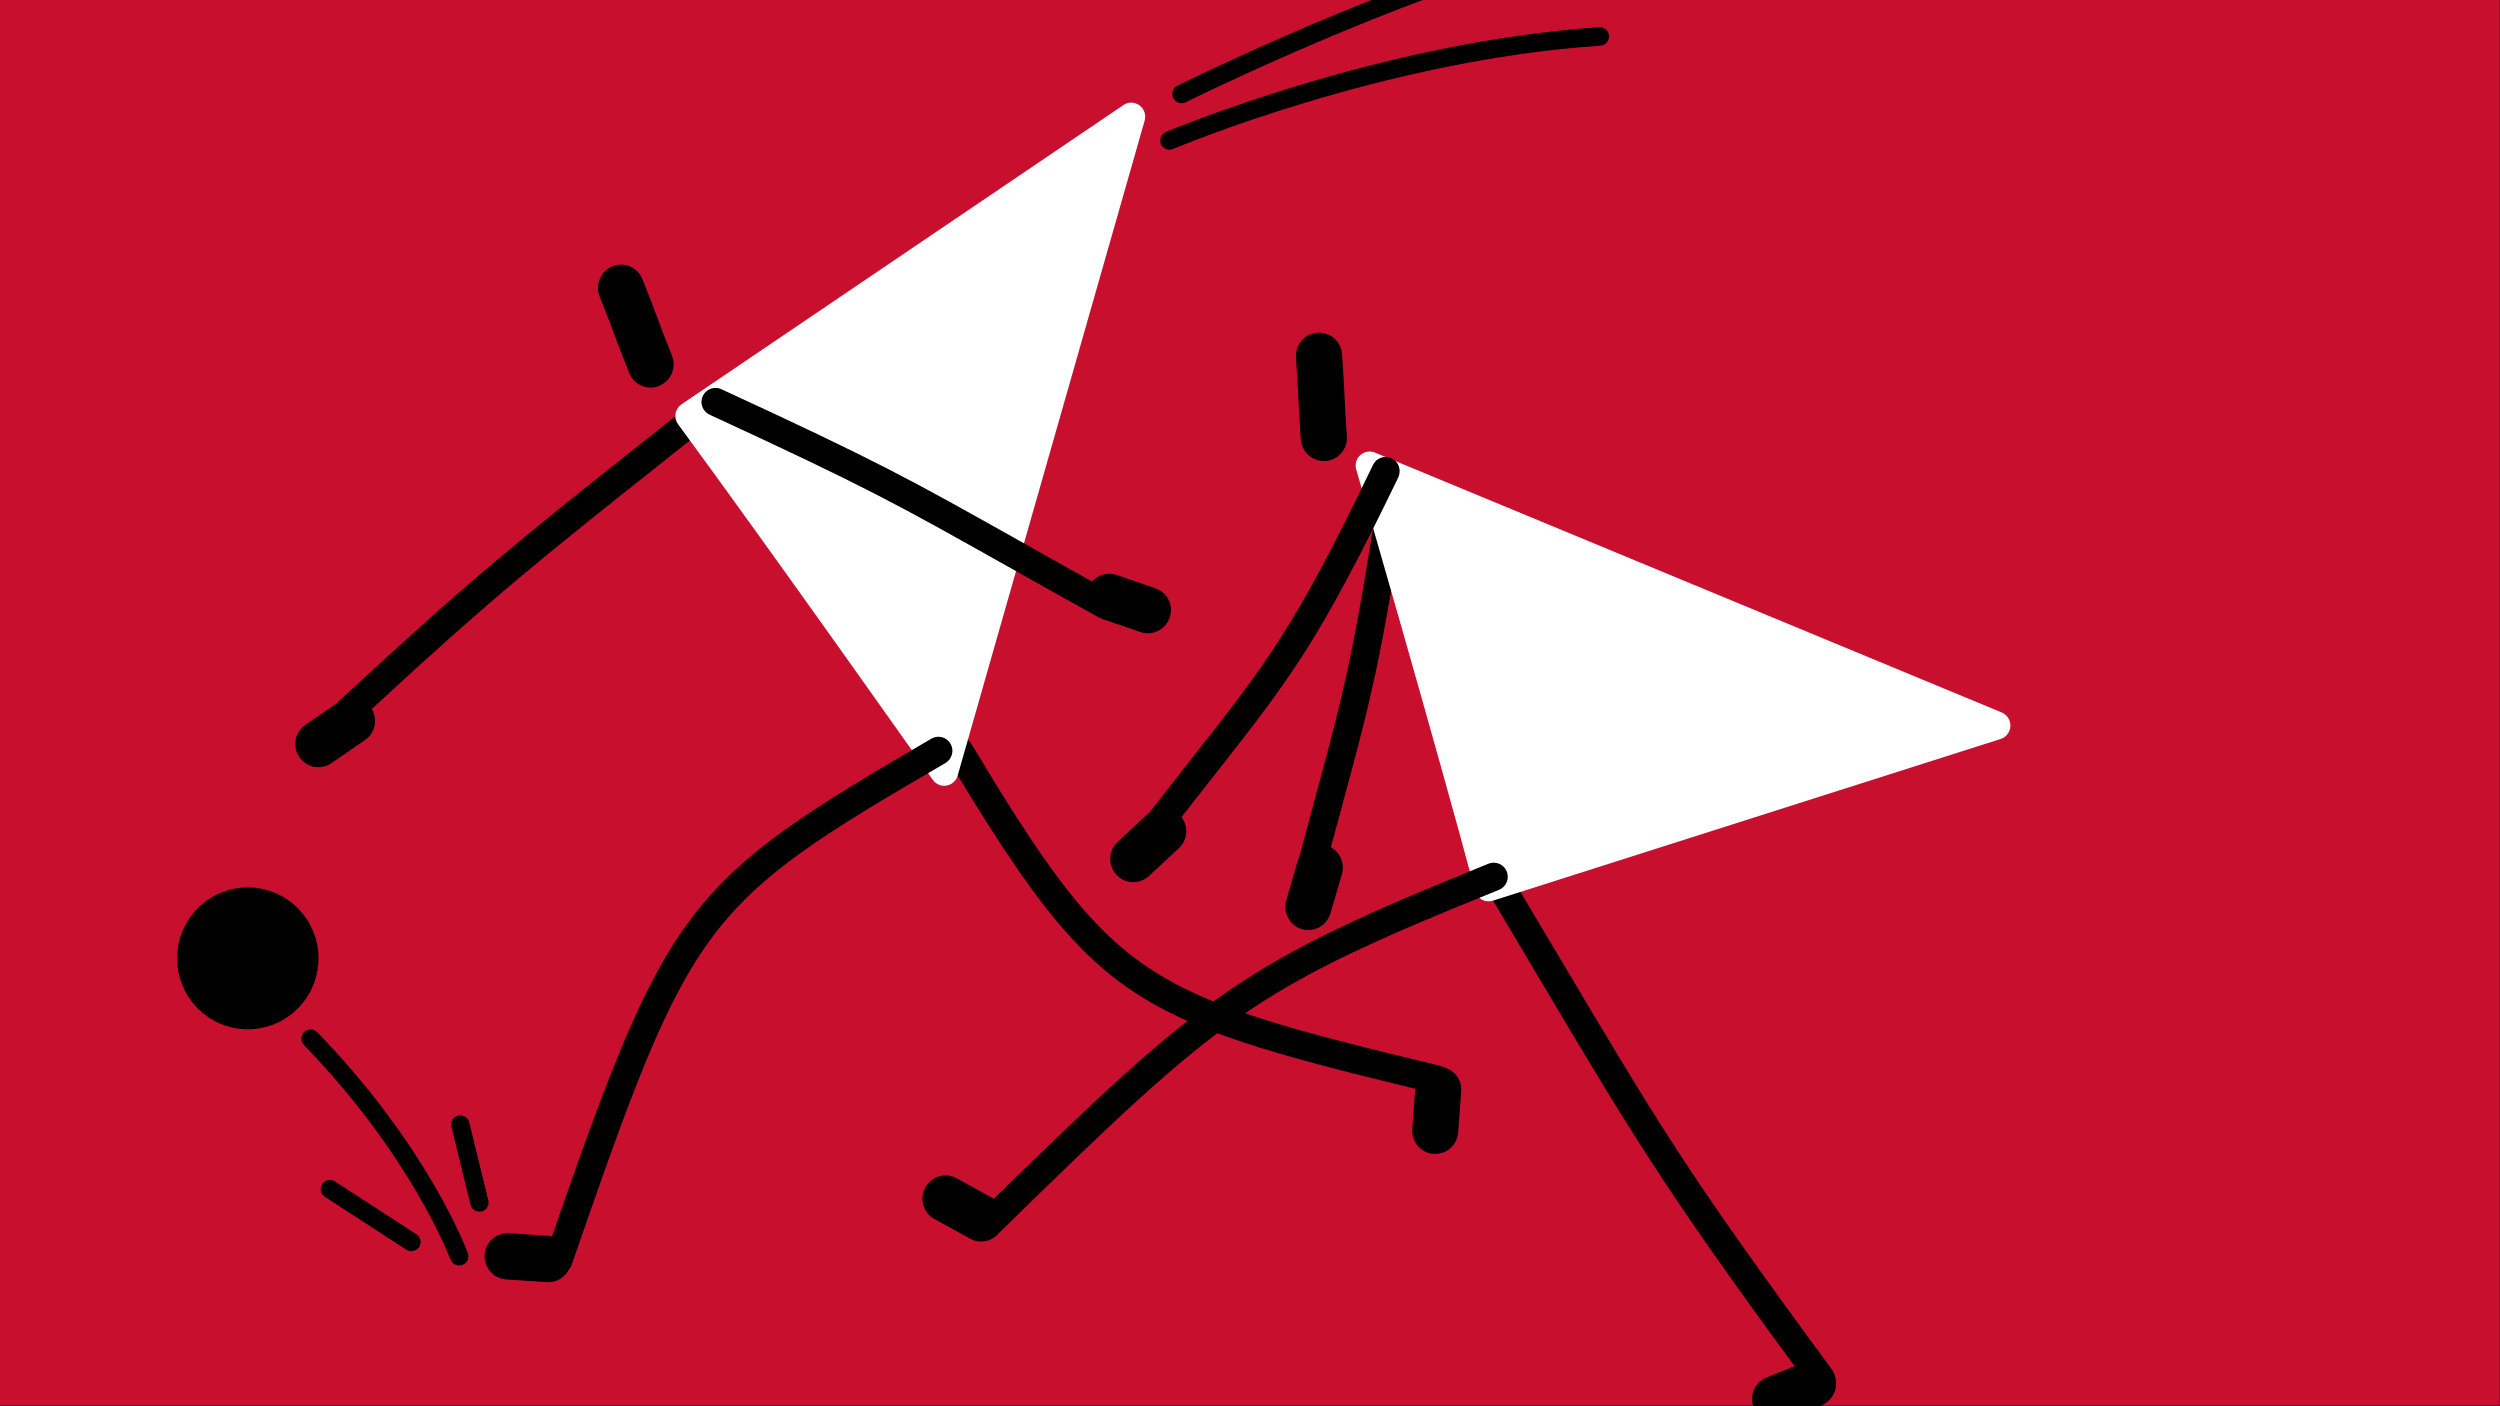 <?xml version="1.0" encoding="utf-8"?>
<!-- Generator: Adobe Illustrator 26.5.0, SVG Export Plug-In . SVG Version: 6.00 Build 0)  -->
<svg version="1.1" id="Layer_1" xmlns="http://www.w3.org/2000/svg" xmlns:xlink="http://www.w3.org/1999/xlink" x="0px" y="0px"
	 viewBox="0 0 1920 1080" style="enable-background:new 0 0 1920 1080;" xml:space="preserve">
<rect x="0" y="0" width="1920" height="1080" fill="#333333" stroke="none"/>
<style type="text/css">
	.st0{fill:#C8102E;}
	.st1{fill:#FFFFFF;}
</style>
<rect x="-0.5" y="-1" class="st0" width="1920" height="1080"/>
<g>
	<path d="M1408.9,1055.9c0-0.1-0.1-0.1-0.1-0.2c-0.3-1.3-0.9-2.6-1.8-3.8c-110.4-150-130.3-183.5-214.1-324.6
		c-11-18.5-23-38.8-36.5-61.4c-3.1-5.1-9.7-6.8-14.8-3.7c-5.1,3.1-6.8,9.7-3.7,14.8c13.5,22.6,25.5,42.9,36.5,61.4
		c79.2,133.4,102.6,172.8,203.8,310.8l-21.5,8.7c-9.1,3.7-13.5,14-9.8,23.2c2.8,6.9,9.4,11.2,16.4,11.2c2.2,0,4.4-0.4,6.6-1.3
		l29.1-11.7C1408.1,1075.4,1412.5,1065,1408.9,1055.9z"/>
	<path d="M1016.7,354.1c-9.2,0-17-7.2-17.7-16.6c-1.3-18.8-1.6-25.4-1.9-31.9c-0.3-6.4-0.6-12.8-1.8-31.1c-0.7-9.8,6.7-18.3,16.5-19
		c9.8-0.7,18.2,6.7,18.9,16.5c1.3,18.8,1.6,25.4,1.9,32c0.3,6.4,0.6,12.8,1.8,31.1c0.7,9.8-6.7,18.3-16.5,19
		C1017.5,354.1,1017.1,354.1,1016.7,354.1z"/>
	<path d="M499.7,297.7c-7,0-13.7-4.2-16.5-11.2c-7-17.5-9.2-23.7-11.5-29.8c-2.2-6-4.4-12-11.2-29c-3.6-9.1,0.8-19.5,9.9-23.2
		s19.4,0.8,23,9.9c7,17.5,9.3,23.7,11.5,29.8c2.2,6,4.4,12,11.2,29c3.6,9.1-0.8,19.5-9.9,23.1C504.1,297.3,501.9,297.7,499.7,297.7z
		"/>
	<path d="M558.1,302.1c-3.7-4.7-10.5-5.5-15.1-1.8c-17.6,14-33.3,26.5-47.8,38c-96.7,76.7-132.9,105.5-236.9,202l-23.8,16.4
		c-8.1,5.6-10.1,16.6-4.6,24.8c3.4,5,9,7.7,14.6,7.7c3.5,0,6.9-1,10-3.1l25.9-17.8c7.8-5.3,9.9-15.8,5.1-23.8
		c93.8-86.7,130.9-116.2,223-189.3c14.4-11.5,30.2-24,47.8-38C561,313.6,561.8,306.8,558.1,302.1z"/>
	<path d="M1110.1,820.1c-0.9-0.5-1.9-1-3-1.3C876.5,763.1,856.4,754.5,745.8,571c-3.1-5.1-9.7-6.7-14.8-3.7
		c-5.1,3.1-6.7,9.7-3.6,14.9c112,185.9,138.6,200.3,359.5,254l-2.3,30.9c-0.7,9.8,6.6,18.4,16.3,19.1c0.5,0,0.9,0,1.3,0
		c9.2,0,17-7.1,17.7-16.5l2.3-31.4C1122.9,830,1117.7,822.6,1110.1,820.1z"/>
	<ellipse cx="190.3" cy="736" rx="54.3" ry="54.5"/>
	<path d="M1081.9,370.5c0.9-5.9-3.1-11.4-9-12.4c-5.8-1-11.4,3.1-12.3,9c-21.6,138.7-27.5,160.6-52.5,252.9
		c-3.2,11.7-6.7,24.6-10.5,38.9c-0.4,0.8-0.7,1.6-1,2.4l-8.8,30.2c-2.7,9.4,2.7,19.3,12,22.1c1.7,0.5,3.3,0.7,5,0.7
		c7.7,0,14.7-5.1,17-12.8l8.8-30.2c2.4-8.2-1.4-16.7-8.5-20.6c2.4-8.9,4.7-17.2,6.8-25C1054.1,532.5,1060.1,510.4,1081.9,370.5z"/>
	<path d="M907.4,79.3c-2.6,0-5.1-1.5-6.4-4c-1.7-3.5-0.3-7.8,3.2-9.5c1.4-0.7,138.3-68.5,255-103.2c3.8-1.1,7.7,1,8.8,4.8
		c1.1,3.8-1,7.7-4.8,8.8C1047.8,10.6,911.9,77.9,910.5,78.6C909.5,79.1,908.4,79.3,907.4,79.3z"/>
	<path d="M897,114.9c-2.3-0.4-4.4-1.9-5.4-4.2c-1.5-3.6,0.1-7.8,3.7-9.3c1.6-0.7,163.7-69.3,332.9-80.5c3.9-0.3,7.3,2.7,7.5,6.6
		c0.3,3.9-2.7,7.3-6.6,7.6c-166.7,11-326.7,78.7-328.3,79.4C899.6,115,898.2,115.1,897,114.9z"/>
	<path d="M352.6,971.9c-2.9,0-5.6-1.8-6.7-4.7c-0.3-0.8-29.9-79.5-112.4-164.5c-2.7-2.8-2.7-7.3,0.1-10.1c2.8-2.7,7.3-2.7,10,0.1
		C328.5,880.2,358,959,359.3,962.4c1.4,3.7-0.5,7.8-4.2,9.1C354.3,971.8,353.4,971.9,352.6,971.9z"/>
	<path d="M369,930.5c-3.5,0.4-6.9-1.8-7.7-5.3l-14.6-59.8c-1-3.8,1.3-7.7,5.1-8.6c3.8-1,7.6,1.3,8.6,5.2l14.6,59.8
		c1,3.8-1.3,7.7-5.1,8.6C369.6,930.5,369.3,930.5,369,930.5z"/>
	<path d="M315.5,960.9c-1.2-0.1-2.3-0.4-3.4-1.1l-62.6-40.6c-3.3-2.1-4.2-6.5-2.1-9.8c2.1-3.3,6.5-4.3,9.8-2.1l62.6,40.6
		c3.3,2.1,4.2,6.5,2.1,9.8C320.4,959.9,317.9,961,315.5,960.9z"/>
	<path class="st1" d="M725.2,603.5c0.6,0,1.2-0.1,1.8-0.2c4.1-0.7,7.4-3.7,8.5-7.7l143.6-503c1.2-4.4-0.4-9.1-4-11.7
		c-3.7-2.7-8.6-2.8-12.3-0.2L523.4,310.5c-2.4,1.6-4.1,4.2-4.6,7.1s0.2,5.9,2,8.3c69,93.6,194.3,271.2,195.6,273
		C718.4,601.8,721.7,603.5,725.2,603.5z"/>
	<path class="st1" d="M1544,557.7c0.2-4.5-2.5-8.7-6.6-10.5L1056,347.6c-3.8-1.6-8.2-0.8-11.3,1.9c-3.1,2.8-4.3,7.1-3.1,11.1
		c0.6,2.1,61.2,211.2,91.3,323.6c0.8,2.9,2.6,5.3,5.2,6.7c1.6,0.9,3.4,1.3,5.2,1.3c1.1,0,2.2-0.2,3.3-0.5l390-124.2
		C1540.8,566.1,1543.8,562.2,1544,557.7z"/>
	<path d="M1068.9,352c-5.3-2.6-11.8-0.4-14.4,5c-60.6,125.5-79.6,149.7-142.9,230.1c-8.8,11.2-18.4,23.4-29.1,37.2
		c-0.4,0.3-0.8,0.6-1.2,0.9l-23,21.4c-7.2,6.7-7.6,18-0.9,25.2c3.5,3.8,8.2,5.7,13,5.7c4.3,0,8.6-1.6,12.1-4.8l23-21.4
		c6.7-6.3,7.4-16.6,1.9-23.8c7.5-9.6,14.6-18.6,21.1-26.9c62.7-79.6,83.8-106.5,145.4-234C1076.4,361.1,1074.2,354.6,1068.9,352z"/>
	<path d="M887.4,451.8l-29.7-10.2c-7-2.4-14.4-0.2-19,5c-20.9-11.6-38.7-21.7-54.4-30.5c-86-48.3-109.1-61.3-230.3-117.2
		c-5.4-2.5-11.8-0.1-14.3,5.3s-0.1,11.8,5.3,14.3c120.3,55.5,143.3,68.4,228.7,116.4c19.1,10.8,41.4,23.3,68.6,38.4
		c1.2,0.8,2.4,1.4,3.8,1.9l29.7,10.2c1.9,0.7,3.8,1,5.7,1c7.4,0,14.3-4.7,16.8-12.1C901.6,465.1,896.7,455,887.4,451.8z"/>
	<path d="M1157.2,669.3c-2.2-5.5-8.5-8.2-14-6c-188.4,76.1-217.1,98.2-380,257.4c-0.3-0.2-0.7-0.5-1-0.7l-27.5-15.1
		c-8.6-4.7-19.4-1.6-24.1,7.1c-4.7,8.6-1.6,19.5,7,24.2l27.5,15.1c2.7,1.5,5.6,2.2,8.5,2.2c5.1,0,9.9-2.3,13.3-6.2
		c173-169.3,194.5-187.2,384.3-263.9C1156.7,681.2,1159.4,674.9,1157.2,669.3z"/>
	<path d="M730,571.2c-3-5.2-9.6-6.9-14.7-3.9C527.1,676.8,512.7,693.4,423.9,949.5c-0.5-0.1-1-0.2-1.5-0.3l-31.3-2.1
		c-9.8-0.7-18.2,6.7-18.9,16.5c-0.7,9.8,6.7,18.3,16.5,19l31.3,2.1c0.4,0,0.8,0,1.2,0c6.8,0,12.8-3.9,15.8-9.8c0.9-1,1.6-2.1,2-3.4
		C531,705.7,539,694.9,726.1,586C731.2,583,733,576.4,730,571.2z"/>
</g>
</svg>
